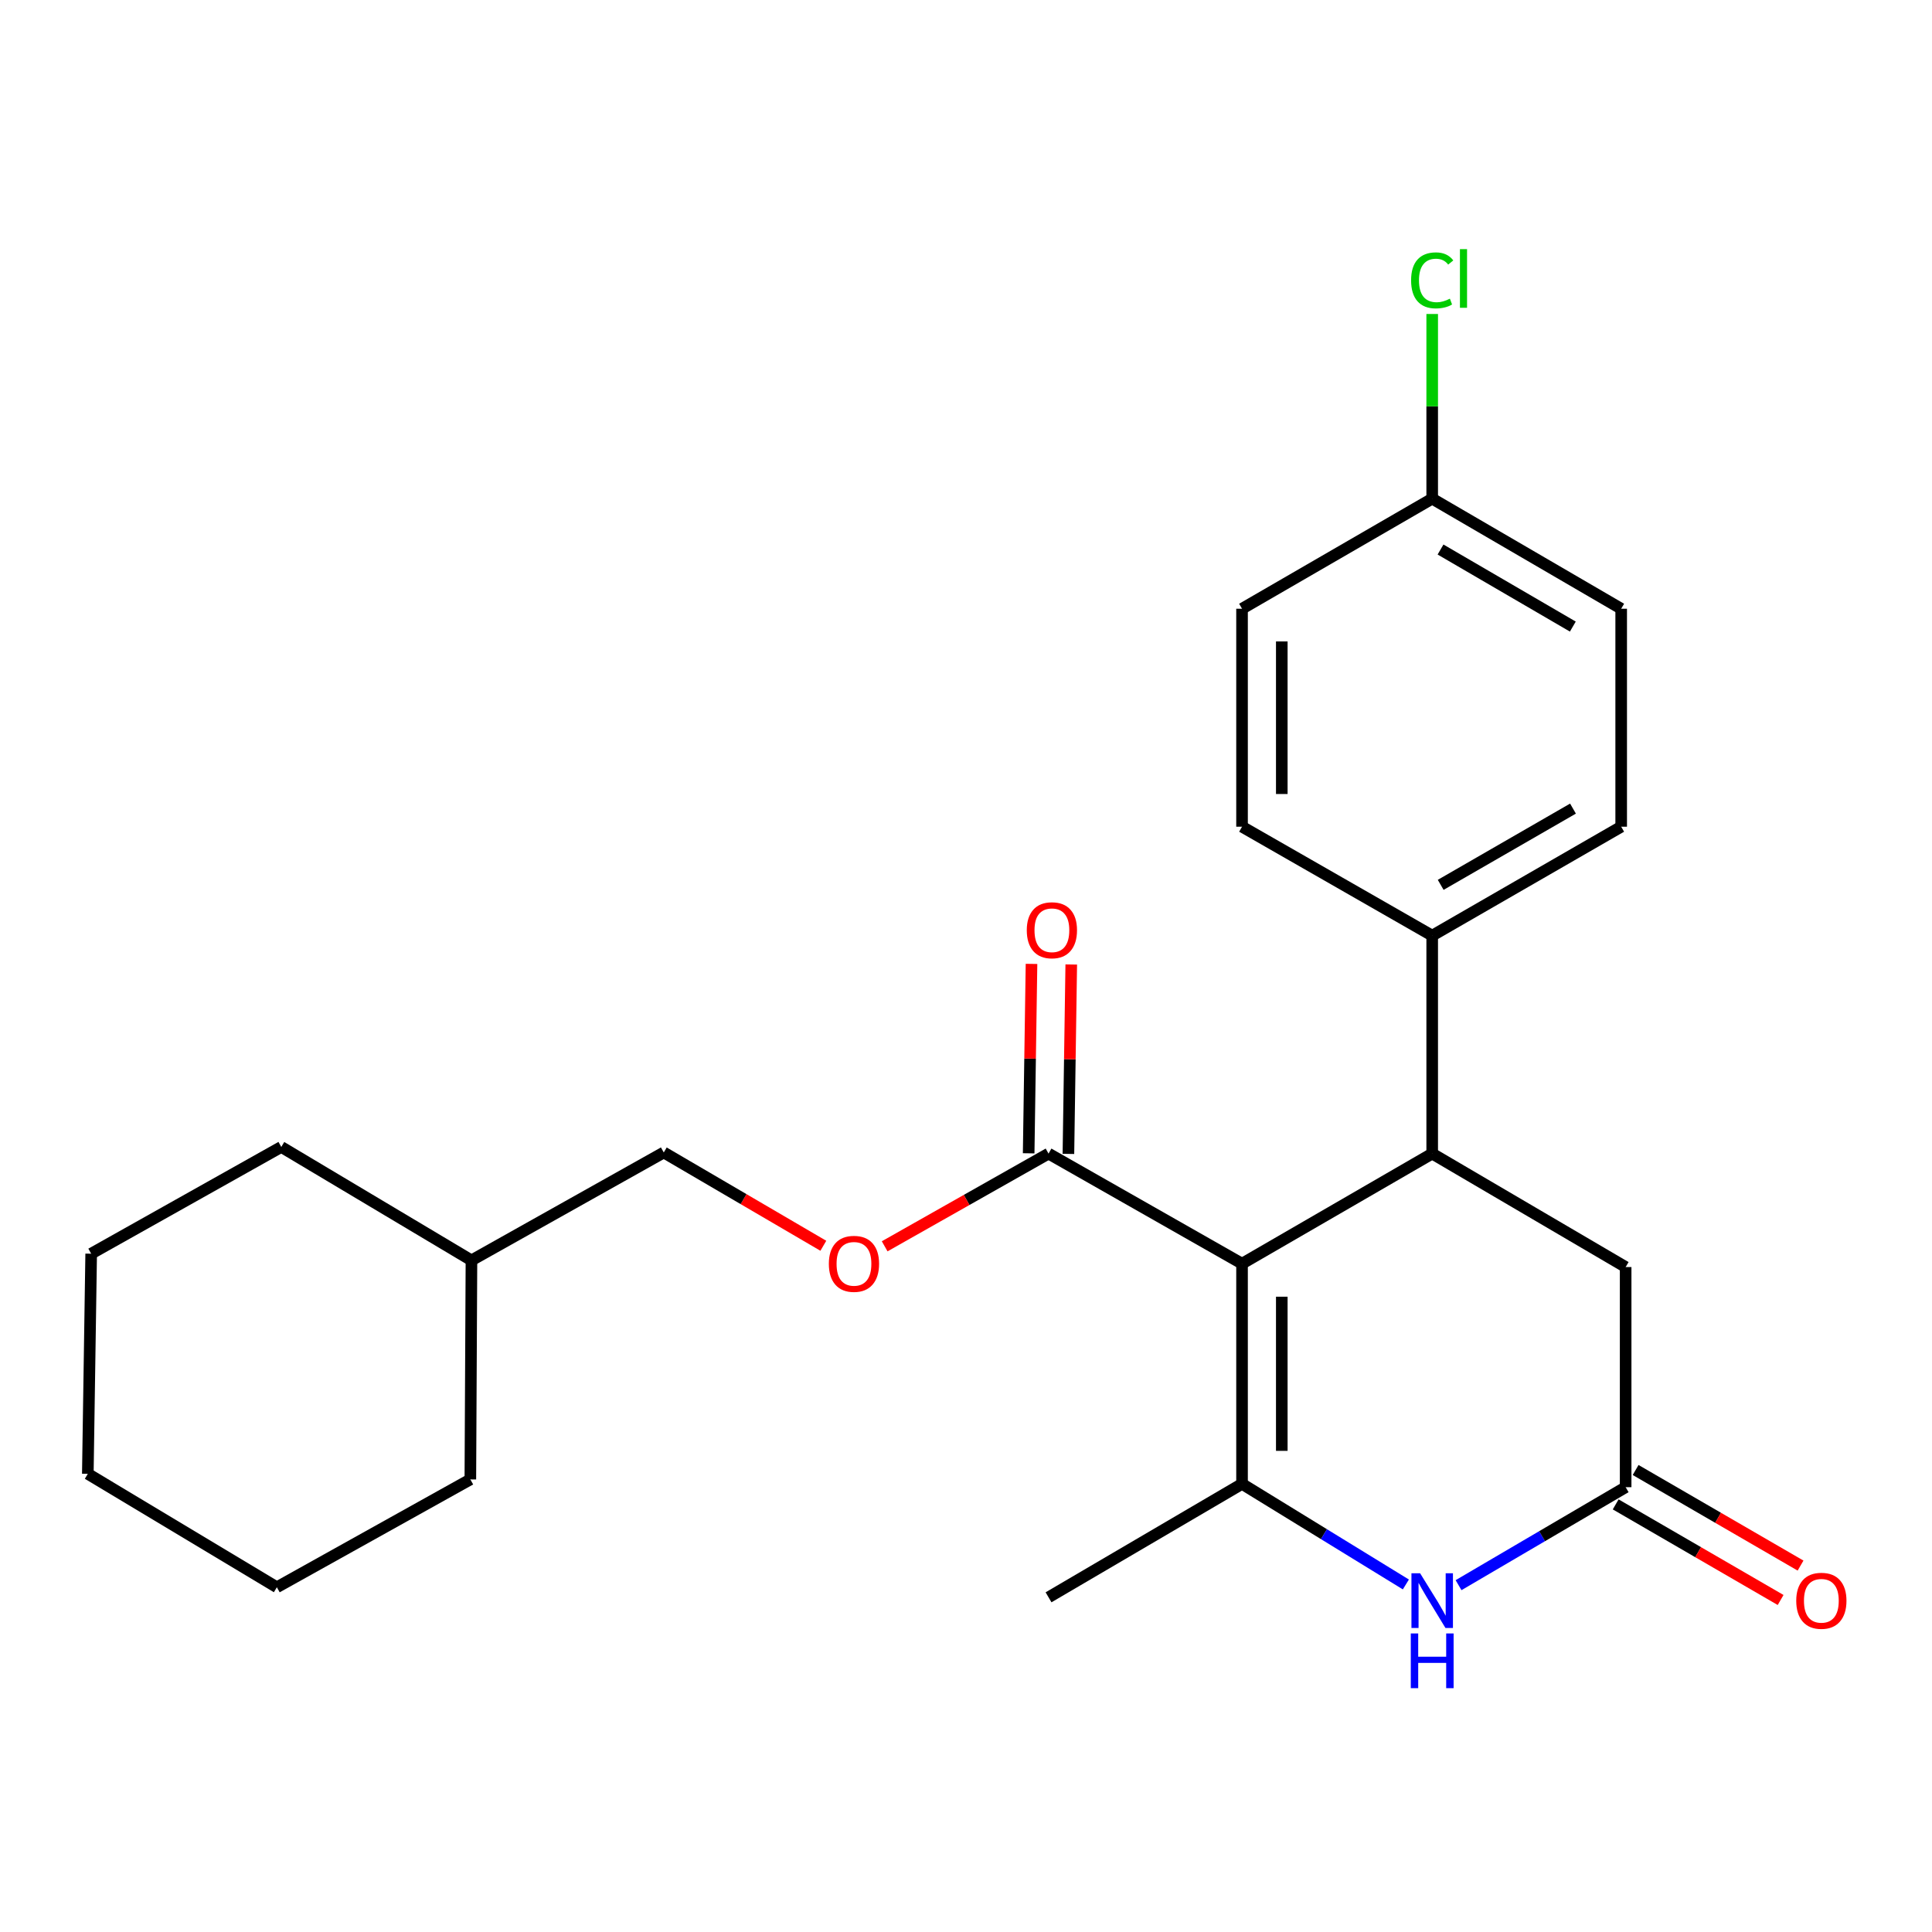 <?xml version='1.0' encoding='iso-8859-1'?>
<svg version='1.1' baseProfile='full'
              xmlns='http://www.w3.org/2000/svg'
                      xmlns:rdkit='http://www.rdkit.org/xml'
                      xmlns:xlink='http://www.w3.org/1999/xlink'
                  xml:space='preserve'
width='1000px' height='1000px' viewBox='0 0 1000 1000'>
<!-- END OF HEADER -->
<rect style='opacity:1.0;fill:#FFFFFF;stroke:none' width='1000' height='1000' x='0' y='0'> </rect>
<path class='bond-0' d='M 642.876,654.078 L 642.876,768.052' style='fill:none;fill-rule:evenodd;stroke:#000000;stroke-width:6px;stroke-linecap:butt;stroke-linejoin:miter;stroke-opacity:1' />
<path class='bond-0' d='M 663.453,671.174 L 663.453,750.956' style='fill:none;fill-rule:evenodd;stroke:#000000;stroke-width:6px;stroke-linecap:butt;stroke-linejoin:miter;stroke-opacity:1' />
<path class='bond-1' d='M 642.876,654.078 L 741.303,597.102' style='fill:none;fill-rule:evenodd;stroke:#000000;stroke-width:6px;stroke-linecap:butt;stroke-linejoin:miter;stroke-opacity:1' />
<path class='bond-3' d='M 642.876,654.078 L 542.722,597.102' style='fill:none;fill-rule:evenodd;stroke:#000000;stroke-width:6px;stroke-linecap:butt;stroke-linejoin:miter;stroke-opacity:1' />
<path class='bond-2' d='M 642.876,768.052 L 685.275,794.083' style='fill:none;fill-rule:evenodd;stroke:#000000;stroke-width:6px;stroke-linecap:butt;stroke-linejoin:miter;stroke-opacity:1' />
<path class='bond-2' d='M 685.275,794.083 L 727.675,820.113' style='fill:none;fill-rule:evenodd;stroke:#0000FF;stroke-width:6px;stroke-linecap:butt;stroke-linejoin:miter;stroke-opacity:1' />
<path class='bond-13' d='M 642.876,768.052 L 542.722,826.765' style='fill:none;fill-rule:evenodd;stroke:#000000;stroke-width:6px;stroke-linecap:butt;stroke-linejoin:miter;stroke-opacity:1' />
<path class='bond-5' d='M 741.303,597.102 L 841.433,655.827' style='fill:none;fill-rule:evenodd;stroke:#000000;stroke-width:6px;stroke-linecap:butt;stroke-linejoin:miter;stroke-opacity:1' />
<path class='bond-6' d='M 741.303,597.102 L 741.303,484.283' style='fill:none;fill-rule:evenodd;stroke:#000000;stroke-width:6px;stroke-linecap:butt;stroke-linejoin:miter;stroke-opacity:1' />
<path class='bond-24' d='M 754.944,820.481 L 798.189,795.124' style='fill:none;fill-rule:evenodd;stroke:#0000FF;stroke-width:6px;stroke-linecap:butt;stroke-linejoin:miter;stroke-opacity:1' />
<path class='bond-24' d='M 798.189,795.124 L 841.433,769.767' style='fill:none;fill-rule:evenodd;stroke:#000000;stroke-width:6px;stroke-linecap:butt;stroke-linejoin:miter;stroke-opacity:1' />
<path class='bond-7' d='M 542.722,597.102 L 500.312,621.094' style='fill:none;fill-rule:evenodd;stroke:#000000;stroke-width:6px;stroke-linecap:butt;stroke-linejoin:miter;stroke-opacity:1' />
<path class='bond-7' d='M 500.312,621.094 L 457.902,645.087' style='fill:none;fill-rule:evenodd;stroke:#FF0000;stroke-width:6px;stroke-linecap:butt;stroke-linejoin:miter;stroke-opacity:1' />
<path class='bond-9' d='M 553.01,597.257 L 553.746,548.238' style='fill:none;fill-rule:evenodd;stroke:#000000;stroke-width:6px;stroke-linecap:butt;stroke-linejoin:miter;stroke-opacity:1' />
<path class='bond-9' d='M 553.746,548.238 L 554.482,499.22' style='fill:none;fill-rule:evenodd;stroke:#FF0000;stroke-width:6px;stroke-linecap:butt;stroke-linejoin:miter;stroke-opacity:1' />
<path class='bond-9' d='M 532.435,596.948 L 533.171,547.929' style='fill:none;fill-rule:evenodd;stroke:#000000;stroke-width:6px;stroke-linecap:butt;stroke-linejoin:miter;stroke-opacity:1' />
<path class='bond-9' d='M 533.171,547.929 L 533.907,498.911' style='fill:none;fill-rule:evenodd;stroke:#FF0000;stroke-width:6px;stroke-linecap:butt;stroke-linejoin:miter;stroke-opacity:1' />
<path class='bond-4' d='M 841.433,769.767 L 841.433,655.827' style='fill:none;fill-rule:evenodd;stroke:#000000;stroke-width:6px;stroke-linecap:butt;stroke-linejoin:miter;stroke-opacity:1' />
<path class='bond-8' d='M 836.273,778.668 L 878.958,803.409' style='fill:none;fill-rule:evenodd;stroke:#000000;stroke-width:6px;stroke-linecap:butt;stroke-linejoin:miter;stroke-opacity:1' />
<path class='bond-8' d='M 878.958,803.409 L 921.643,828.15' style='fill:none;fill-rule:evenodd;stroke:#FF0000;stroke-width:6px;stroke-linecap:butt;stroke-linejoin:miter;stroke-opacity:1' />
<path class='bond-8' d='M 846.592,760.865 L 889.277,785.606' style='fill:none;fill-rule:evenodd;stroke:#000000;stroke-width:6px;stroke-linecap:butt;stroke-linejoin:miter;stroke-opacity:1' />
<path class='bond-8' d='M 889.277,785.606 L 931.962,810.347' style='fill:none;fill-rule:evenodd;stroke:#FF0000;stroke-width:6px;stroke-linecap:butt;stroke-linejoin:miter;stroke-opacity:1' />
<path class='bond-10' d='M 741.303,484.283 L 839.124,427.901' style='fill:none;fill-rule:evenodd;stroke:#000000;stroke-width:6px;stroke-linecap:butt;stroke-linejoin:miter;stroke-opacity:1' />
<path class='bond-10' d='M 745.7,457.998 L 814.175,418.531' style='fill:none;fill-rule:evenodd;stroke:#000000;stroke-width:6px;stroke-linecap:butt;stroke-linejoin:miter;stroke-opacity:1' />
<path class='bond-11' d='M 741.303,484.283 L 642.876,427.901' style='fill:none;fill-rule:evenodd;stroke:#000000;stroke-width:6px;stroke-linecap:butt;stroke-linejoin:miter;stroke-opacity:1' />
<path class='bond-14' d='M 426.158,644.809 L 384.864,620.664' style='fill:none;fill-rule:evenodd;stroke:#FF0000;stroke-width:6px;stroke-linecap:butt;stroke-linejoin:miter;stroke-opacity:1' />
<path class='bond-14' d='M 384.864,620.664 L 343.571,596.519' style='fill:none;fill-rule:evenodd;stroke:#000000;stroke-width:6px;stroke-linecap:butt;stroke-linejoin:miter;stroke-opacity:1' />
<path class='bond-15' d='M 839.124,427.901 L 839.124,315.082' style='fill:none;fill-rule:evenodd;stroke:#000000;stroke-width:6px;stroke-linecap:butt;stroke-linejoin:miter;stroke-opacity:1' />
<path class='bond-16' d='M 642.876,427.901 L 642.876,315.082' style='fill:none;fill-rule:evenodd;stroke:#000000;stroke-width:6px;stroke-linecap:butt;stroke-linejoin:miter;stroke-opacity:1' />
<path class='bond-16' d='M 663.453,410.978 L 663.453,332.005' style='fill:none;fill-rule:evenodd;stroke:#000000;stroke-width:6px;stroke-linecap:butt;stroke-linejoin:miter;stroke-opacity:1' />
<path class='bond-12' d='M 741.303,258.106 L 642.876,315.082' style='fill:none;fill-rule:evenodd;stroke:#000000;stroke-width:6px;stroke-linecap:butt;stroke-linejoin:miter;stroke-opacity:1' />
<path class='bond-17' d='M 741.303,258.106 L 741.303,210.314' style='fill:none;fill-rule:evenodd;stroke:#000000;stroke-width:6px;stroke-linecap:butt;stroke-linejoin:miter;stroke-opacity:1' />
<path class='bond-17' d='M 741.303,210.314 L 741.303,162.521' style='fill:none;fill-rule:evenodd;stroke:#00CC00;stroke-width:6px;stroke-linecap:butt;stroke-linejoin:miter;stroke-opacity:1' />
<path class='bond-25' d='M 741.303,258.106 L 839.124,315.082' style='fill:none;fill-rule:evenodd;stroke:#000000;stroke-width:6px;stroke-linecap:butt;stroke-linejoin:miter;stroke-opacity:1' />
<path class='bond-25' d='M 745.619,284.433 L 814.094,324.316' style='fill:none;fill-rule:evenodd;stroke:#000000;stroke-width:6px;stroke-linecap:butt;stroke-linejoin:miter;stroke-opacity:1' />
<path class='bond-18' d='M 343.571,596.519 L 244.023,652.363' style='fill:none;fill-rule:evenodd;stroke:#000000;stroke-width:6px;stroke-linecap:butt;stroke-linejoin:miter;stroke-opacity:1' />
<path class='bond-19' d='M 244.023,652.363 L 243.452,765.743' style='fill:none;fill-rule:evenodd;stroke:#000000;stroke-width:6px;stroke-linecap:butt;stroke-linejoin:miter;stroke-opacity:1' />
<path class='bond-20' d='M 244.023,652.363 L 145.596,593.661' style='fill:none;fill-rule:evenodd;stroke:#000000;stroke-width:6px;stroke-linecap:butt;stroke-linejoin:miter;stroke-opacity:1' />
<path class='bond-22' d='M 243.452,765.743 L 143.299,821.564' style='fill:none;fill-rule:evenodd;stroke:#000000;stroke-width:6px;stroke-linecap:butt;stroke-linejoin:miter;stroke-opacity:1' />
<path class='bond-21' d='M 145.596,593.661 L 47.192,648.911' style='fill:none;fill-rule:evenodd;stroke:#000000;stroke-width:6px;stroke-linecap:butt;stroke-linejoin:miter;stroke-opacity:1' />
<path class='bond-23' d='M 47.192,648.911 L 45.455,762.85' style='fill:none;fill-rule:evenodd;stroke:#000000;stroke-width:6px;stroke-linecap:butt;stroke-linejoin:miter;stroke-opacity:1' />
<path class='bond-26' d='M 143.299,821.564 L 45.455,762.85' style='fill:none;fill-rule:evenodd;stroke:#000000;stroke-width:6px;stroke-linecap:butt;stroke-linejoin:miter;stroke-opacity:1' />
<path  class='atom-3' d='M 735.043 814.32
L 744.323 829.32
Q 745.243 830.8, 746.723 833.48
Q 748.203 836.16, 748.283 836.32
L 748.283 814.32
L 752.043 814.32
L 752.043 842.64
L 748.163 842.64
L 738.203 826.24
Q 737.043 824.32, 735.803 822.12
Q 734.603 819.92, 734.243 819.24
L 734.243 842.64
L 730.563 842.64
L 730.563 814.32
L 735.043 814.32
' fill='#0000FF'/>
<path  class='atom-3' d='M 730.223 845.472
L 734.063 845.472
L 734.063 857.512
L 748.543 857.512
L 748.543 845.472
L 752.383 845.472
L 752.383 873.792
L 748.543 873.792
L 748.543 860.712
L 734.063 860.712
L 734.063 873.792
L 730.223 873.792
L 730.223 845.472
' fill='#0000FF'/>
<path  class='atom-8' d='M 429.009 654.158
Q 429.009 647.358, 432.369 643.558
Q 435.729 639.758, 442.009 639.758
Q 448.289 639.758, 451.649 643.558
Q 455.009 647.358, 455.009 654.158
Q 455.009 661.038, 451.609 664.958
Q 448.209 668.838, 442.009 668.838
Q 435.769 668.838, 432.369 664.958
Q 429.009 661.078, 429.009 654.158
M 442.009 665.638
Q 446.329 665.638, 448.649 662.758
Q 451.009 659.838, 451.009 654.158
Q 451.009 648.598, 448.649 645.798
Q 446.329 642.958, 442.009 642.958
Q 437.689 642.958, 435.329 645.758
Q 433.009 648.558, 433.009 654.158
Q 433.009 659.878, 435.329 662.758
Q 437.689 665.638, 442.009 665.638
' fill='#FF0000'/>
<path  class='atom-9' d='M 929.729 828.56
Q 929.729 821.76, 933.089 817.96
Q 936.449 814.16, 942.729 814.16
Q 949.009 814.16, 952.369 817.96
Q 955.729 821.76, 955.729 828.56
Q 955.729 835.44, 952.329 839.36
Q 948.929 843.24, 942.729 843.24
Q 936.489 843.24, 933.089 839.36
Q 929.729 835.48, 929.729 828.56
M 942.729 840.04
Q 947.049 840.04, 949.369 837.16
Q 951.729 834.24, 951.729 828.56
Q 951.729 823, 949.369 820.2
Q 947.049 817.36, 942.729 817.36
Q 938.409 817.36, 936.049 820.16
Q 933.729 822.96, 933.729 828.56
Q 933.729 834.28, 936.049 837.16
Q 938.409 840.04, 942.729 840.04
' fill='#FF0000'/>
<path  class='atom-10' d='M 531.46 481.493
Q 531.46 474.693, 534.82 470.893
Q 538.18 467.093, 544.46 467.093
Q 550.74 467.093, 554.1 470.893
Q 557.46 474.693, 557.46 481.493
Q 557.46 488.373, 554.06 492.293
Q 550.66 496.173, 544.46 496.173
Q 538.22 496.173, 534.82 492.293
Q 531.46 488.413, 531.46 481.493
M 544.46 492.973
Q 548.78 492.973, 551.1 490.093
Q 553.46 487.173, 553.46 481.493
Q 553.46 475.933, 551.1 473.133
Q 548.78 470.293, 544.46 470.293
Q 540.14 470.293, 537.78 473.093
Q 535.46 475.893, 535.46 481.493
Q 535.46 487.213, 537.78 490.093
Q 540.14 492.973, 544.46 492.973
' fill='#FF0000'/>
<path  class='atom-18' d='M 730.383 145.112
Q 730.383 138.072, 733.663 134.392
Q 736.983 130.672, 743.263 130.672
Q 749.103 130.672, 752.223 134.792
L 749.583 136.952
Q 747.303 133.952, 743.263 133.952
Q 738.983 133.952, 736.703 136.832
Q 734.463 139.672, 734.463 145.112
Q 734.463 150.712, 736.783 153.592
Q 739.143 156.472, 743.703 156.472
Q 746.823 156.472, 750.463 154.592
L 751.583 157.592
Q 750.103 158.552, 747.863 159.112
Q 745.623 159.672, 743.143 159.672
Q 736.983 159.672, 733.663 155.912
Q 730.383 152.152, 730.383 145.112
' fill='#00CC00'/>
<path  class='atom-18' d='M 755.663 128.952
L 759.343 128.952
L 759.343 159.312
L 755.663 159.312
L 755.663 128.952
' fill='#00CC00'/>
</svg>
